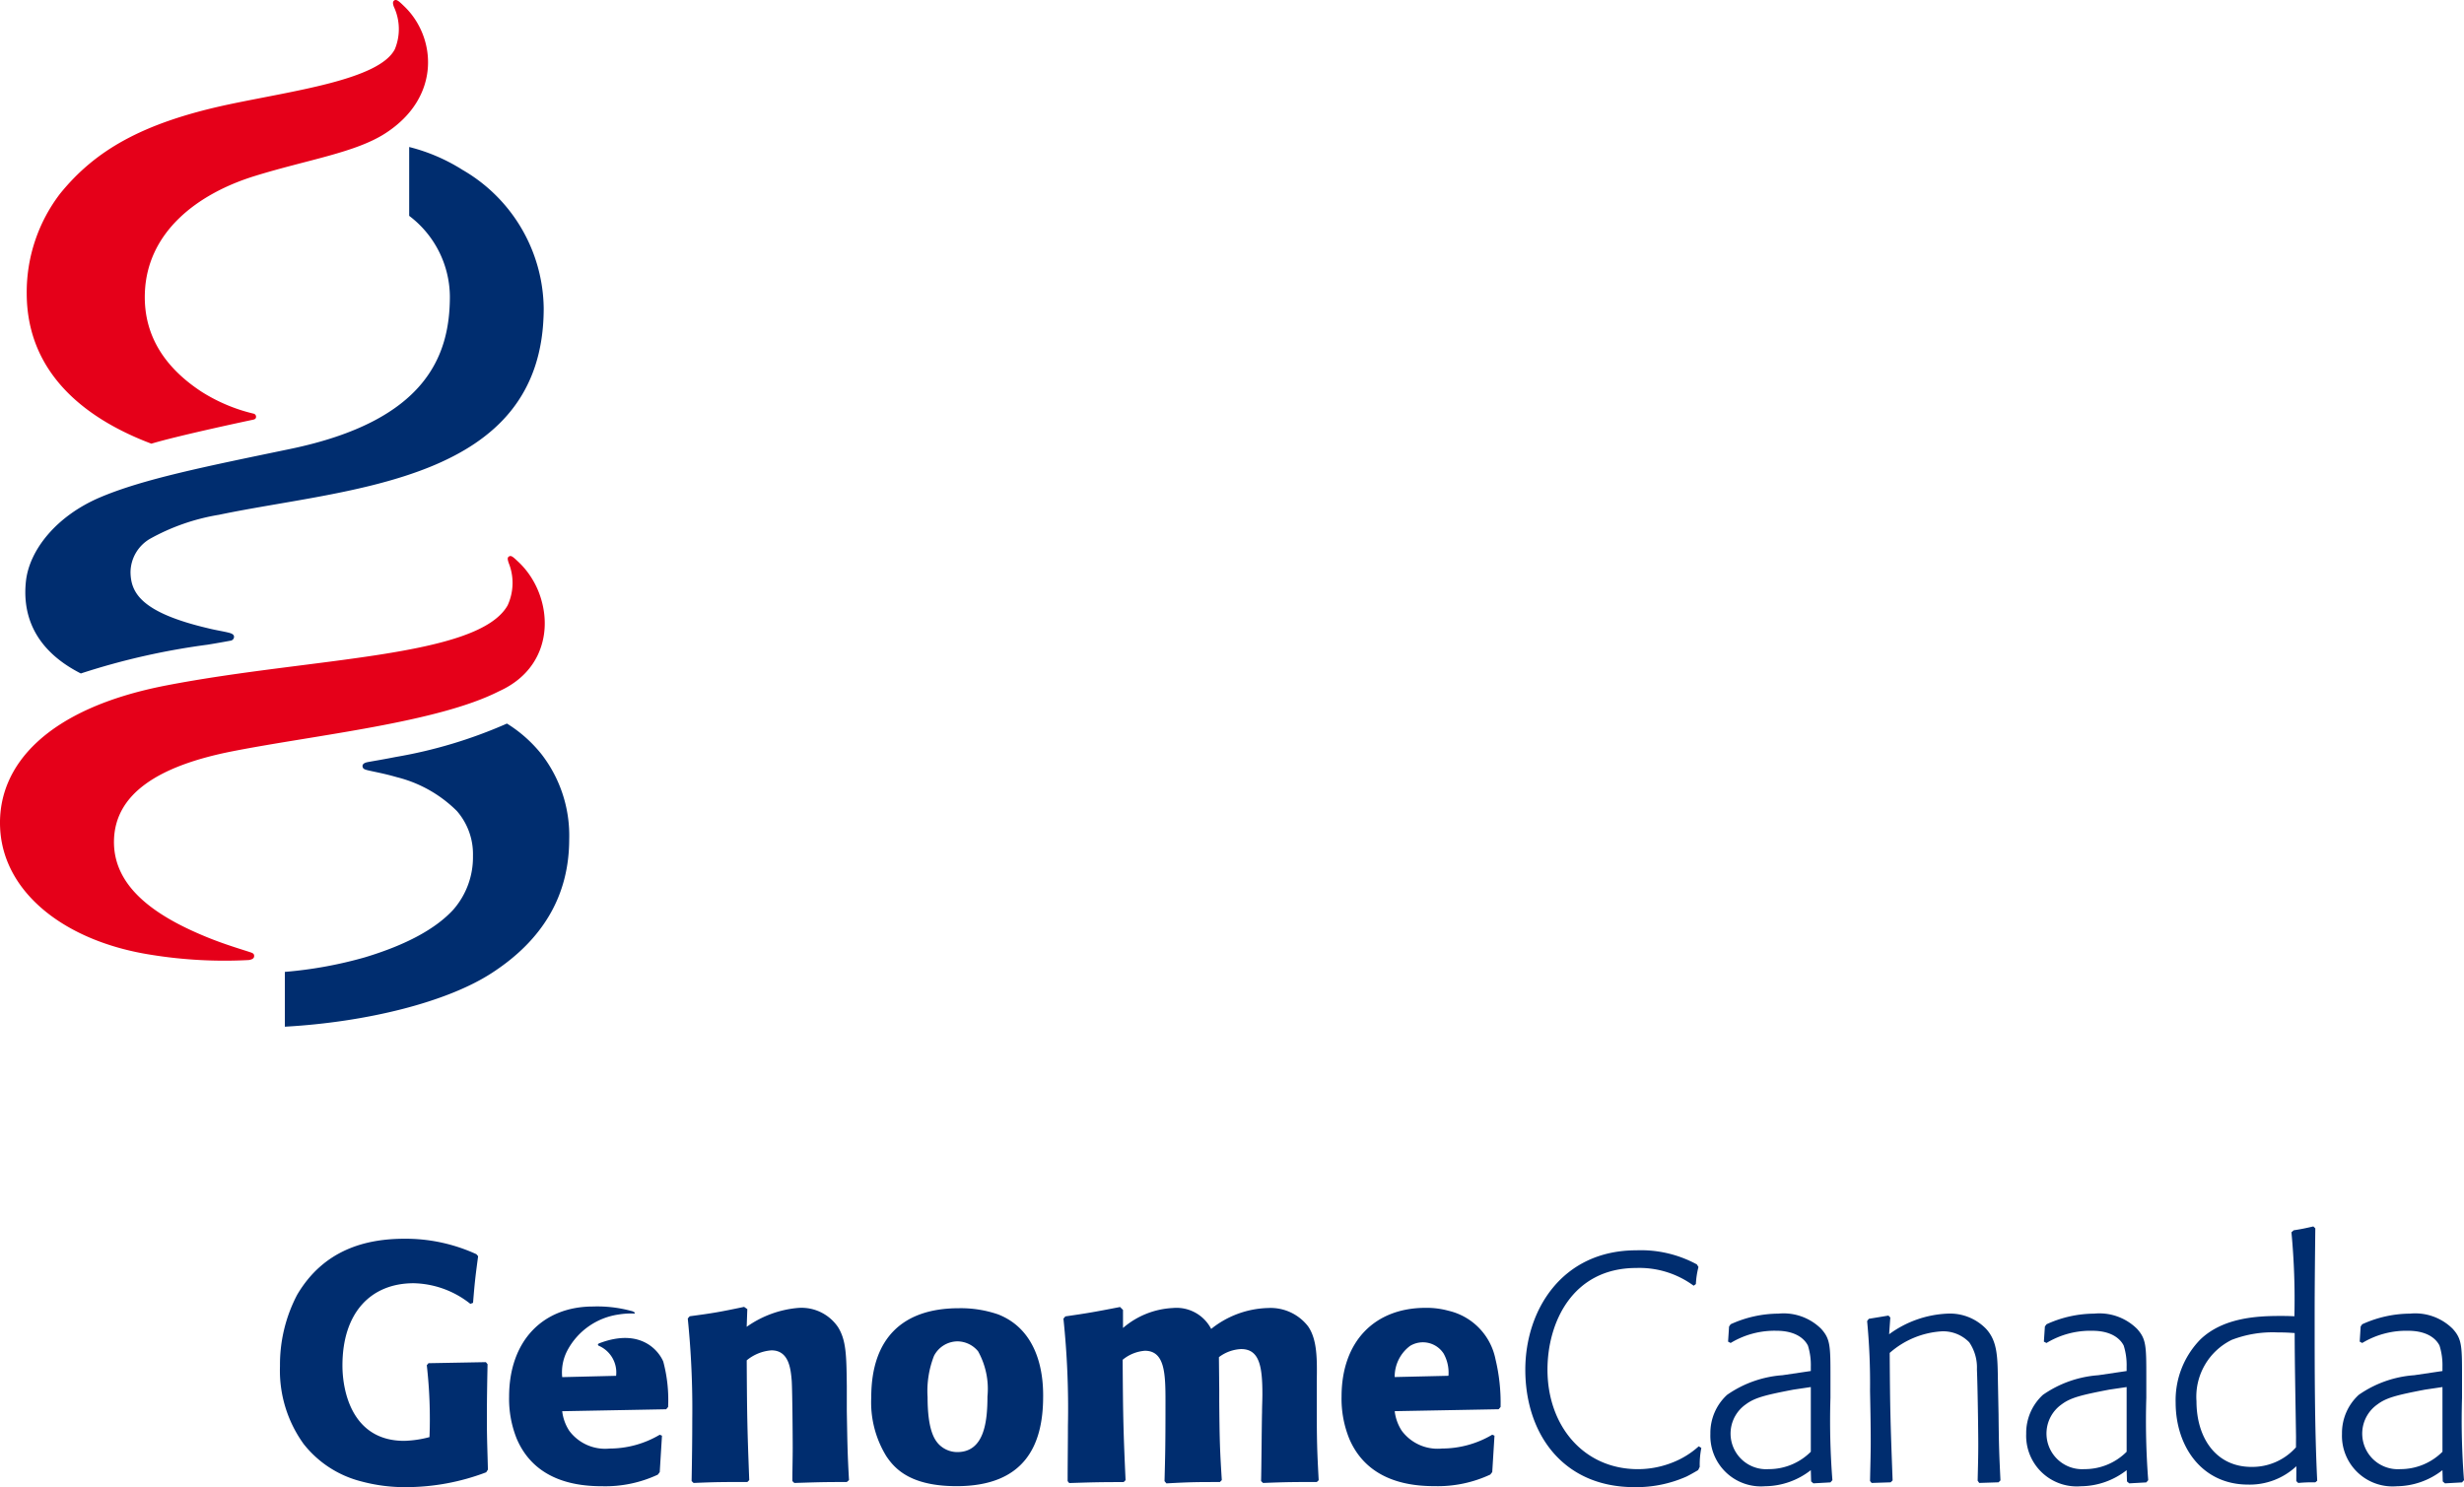 <?xml version="1.0" encoding="UTF-8"?>
<svg xmlns="http://www.w3.org/2000/svg" xmlns:xlink="http://www.w3.org/1999/xlink" width="182.506" height="110.172" viewBox="0 0 182.506 110.172">
  <defs>
    <clipPath id="clip-path">
      <rect id="Rectangle_1425" data-name="Rectangle 1425" width="182.506" height="110.172" fill="none"></rect>
    </clipPath>
  </defs>
  <g id="Group_13052" data-name="Group 13052" transform="translate(0 0)">
    <g id="Group_13051" data-name="Group 13051" transform="translate(0 0)" clip-path="url(#clip-path)">
      <path id="Path_6284" data-name="Path 6284" d="M29.418,76.006c0,1.151.049,2.3.075,3.451l-.127.2a16.75,16.75,0,0,1-5.9,1.1,12.365,12.365,0,0,1-3.348-.424,7.891,7.891,0,0,1-4.275-2.776,9.289,9.289,0,0,1-1.751-5.778,11.134,11.134,0,0,1,1.273-5.275c1.978-3.351,5.1-4.149,7.954-4.149A12.584,12.584,0,0,1,28.641,63.5l.127.149c-.2,1.5-.25,1.9-.375,3.453l-.2.077a6.966,6.966,0,0,0-4.2-1.528c-3.149,0-5.275,2.152-5.275,6.1,0,1.875.7,5.576,4.573,5.576a7.951,7.951,0,0,0,1.875-.277,35.116,35.116,0,0,0-.2-5.326l.127-.149,4.249-.078.125.152c-.025,1.274-.049,2.525-.049,3.778Z" transform="translate(6.646 29.414)" fill="#002d6f"></path>
      <path id="Path_6285" data-name="Path 6285" d="M46.394,78.76c-1.909,0-2.313.024-3.887.071l-.144-.141c0-.811.025-1.648.025-2.458,0-.907-.025-4.174-.072-4.958-.071-.859-.193-2.268-1.5-2.268a3.256,3.256,0,0,0-1.834.74c.022,4.268.047,5.2.187,8.871l-.14.143c-1.906,0-2.268,0-3.982.071L34.9,78.69c.028-1.531.049-3.055.049-4.578a66.215,66.215,0,0,0-.334-7.466l.144-.165c1.787-.238,2.19-.311,4.029-.695l.238.166-.047,1.311a7.722,7.722,0,0,1,3.813-1.4,3.267,3.267,0,0,1,2.957,1.43c.6.976.621,2.072.646,4.365v1.859c.044,2.337.044,3.005.163,5.1Z" transform="translate(16.327 31.031)" fill="#002d6f"></path>
      <path id="Path_6286" data-name="Path 6286" d="M52.457,72.386c0,1.956-.265,4.127-2.241,4.127a1.922,1.922,0,0,1-1.333-.549c-.406-.4-.861-1.217-.861-3.531a7.149,7.149,0,0,1,.477-3.052,1.977,1.977,0,0,1,1.741-1.071,2,2,0,0,1,1.525.739,5.741,5.741,0,0,1,.693,3.338m4.124.024c0-.93,0-4.792-3.338-6.1a8.522,8.522,0,0,0-2.907-.456c-4.153,0-6.487,2.219-6.487,6.6a7.617,7.617,0,0,0,1.12,4.368c.62.926,1.788,2.215,5.2,2.215,5.054,0,6.411-3.049,6.411-6.628" transform="translate(20.683 31.061)" fill="#002d6f"></path>
      <path id="Path_6287" data-name="Path 6287" d="M72.288,78.76c-1.669,0-2.191,0-3.981.071l-.146-.141c.025-.717.047-4.271.071-5.08,0-.456.026-.907.026-1.358,0-2.052-.218-3.341-1.573-3.341a2.935,2.935,0,0,0-1.647.6l.024,2.409V72.8c.025,2.886.047,3.553.19,5.819l-.143.143c-1.645,0-2.146,0-3.959.1l-.141-.166c.049-1.934.071-2.458.071-5.916,0-2.05-.047-3.743-1.525-3.743a2.93,2.93,0,0,0-1.647.668c.026,4.147.049,5.244.216,8.918l-.144.143c-1.979,0-2.5.024-4.031.071l-.116-.141c0-1.358.022-2.745.022-4.1a64.021,64.021,0,0,0-.333-7.941l.144-.165c1.667-.238,2.191-.334,4.05-.695l.218.218v1.335a6.107,6.107,0,0,1,3.694-1.479,2.891,2.891,0,0,1,2.837,1.55,7.009,7.009,0,0,1,4.221-1.55,3.51,3.51,0,0,1,2.955,1.357c.695,1,.668,2.483.646,4.081v1.788c0,2.693.022,3.311.141,5.532Z" transform="translate(25.246 31.031)" fill="#002d6f"></path>
      <path id="Path_6288" data-name="Path 6288" d="M71.454,70.961A2.841,2.841,0,0,1,72.6,68.649a1.83,1.83,0,0,1,2.478.571,2.9,2.9,0,0,1,.359,1.648Zm7.226,4.271a7.3,7.3,0,0,1-3.72,1.024,3.308,3.308,0,0,1-2.98-1.313,3.365,3.365,0,0,1-.525-1.454l7.7-.143.143-.168a13.817,13.817,0,0,0-.381-3.551,4.608,4.608,0,0,0-3.482-3.578,6.069,6.069,0,0,0-1.692-.215c-3.745,0-6.224,2.456-6.224,6.581a7.868,7.868,0,0,0,.574,3.123c1.382,3.222,4.626,3.506,6.34,3.506a9.2,9.2,0,0,0,4.1-.858L78.68,78l.166-2.695Z" transform="translate(31.849 31.054)" fill="#002d6f"></path>
      <path id="Path_6289" data-name="Path 6289" d="M89.569,79.222c-.284.166-.572.333-.857.475a9.157,9.157,0,0,1-3.865.787c-5.338,0-8.08-4.009-8.08-8.7,0-4.411,2.715-8.845,8.224-8.845a8.682,8.682,0,0,1,4.486,1.046l.115.191a6.221,6.221,0,0,0-.191,1.264l-.165.121a6.773,6.773,0,0,0-4.244-1.313c-4.746,0-6.583,4.055-6.583,7.535,0,4.15,2.67,7.369,6.7,7.369a6.953,6.953,0,0,0,2.646-.527,6.3,6.3,0,0,0,1.859-1.167l.191.121a6.451,6.451,0,0,0-.119,1.405Z" transform="translate(36.211 29.687)" fill="#002d6f"></path>
      <path id="Path_6290" data-name="Path 6290" d="M93.521,71.565v4.793A4.394,4.394,0,0,1,90.4,77.646,2.64,2.64,0,0,1,88.7,72.852c.67-.5,1.43-.692,3.529-1.095ZM87.393,68.2l.19.1a6.285,6.285,0,0,1,3.386-.905c1.667,0,2.193.809,2.339,1.1a4.8,4.8,0,0,1,.213,1.573v.309l-2.1.311a8.2,8.2,0,0,0-4.1,1.454,3.831,3.831,0,0,0-1.239,2.887,3.749,3.749,0,0,0,4.053,3.884,5.574,5.574,0,0,0,3.386-1.191l.024.834.165.143,1.266-.071.144-.166a56.3,56.3,0,0,1-.144-6.107V70.872c0-2.337,0-2.861-.69-3.623a3.96,3.96,0,0,0-3.173-1.123,8.606,8.606,0,0,0-3.529.787l-.118.166Z" transform="translate(40.604 31.191)" fill="#002d6f"></path>
      <path id="Path_6291" data-name="Path 6291" d="M95.715,78.624l-1.41.046-.118-.14c.025-1.311.05-1.91.05-2.936,0-1.239-.025-2.5-.05-3.743a48.484,48.484,0,0,0-.216-5.173l.124-.168,1.456-.24.138.143L95.6,67.654a7.86,7.86,0,0,1,4.314-1.528,3.723,3.723,0,0,1,2.865,1.123c.855.929.855,2.1.88,3.91l.047,2.43c.025,2.5.047,2.887.141,4.89l-.141.144-1.432.046-.116-.165c.024-1.12.046-1.744.046-2.7s-.046-4.29-.1-5.553a3.314,3.314,0,0,0-.568-2,2.693,2.693,0,0,0-2.028-.814,6.422,6.422,0,0,0-3.865,1.6c.025,4.032.047,4.96.216,9.442Z" transform="translate(44.325 31.191)" fill="#002d6f"></path>
      <path id="Path_6292" data-name="Path 6292" d="M109.417,71.565v4.793a4.387,4.387,0,0,1-3.124,1.288,2.642,2.642,0,0,1-1.694-4.795c.668-.5,1.433-.692,3.529-1.095Zm-6.13-3.364.194.1a6.27,6.27,0,0,1,3.383-.905c1.667,0,2.193.809,2.337,1.1a4.8,4.8,0,0,1,.215,1.573v.309l-2.1.311a8.2,8.2,0,0,0-4.1,1.454,3.841,3.841,0,0,0-1.239,2.887,3.751,3.751,0,0,0,4.056,3.884,5.576,5.576,0,0,0,3.385-1.191l.024.834.168.143,1.264-.071.141-.166a57.59,57.59,0,0,1-.141-6.107V70.872c0-2.337,0-2.861-.69-3.623a3.962,3.962,0,0,0-3.174-1.123,8.584,8.584,0,0,0-3.526.787l-.122.166Z" transform="translate(48.101 31.191)" fill="#002d6f"></path>
      <path id="Path_6293" data-name="Path 6293" d="M118.412,78.1a4.327,4.327,0,0,1-3.294,1.451c-2.645,0-4.075-2.168-4.075-4.864a4.69,4.69,0,0,1,2.624-4.553,8.44,8.44,0,0,1,3.383-.547c.6,0,.861.021,1.266.047,0,2.143.071,5.554.1,7.676Zm.024,2.5.143.141a11.357,11.357,0,0,1,1.266-.047l.141-.118c-.19-3.841-.19-8.159-.19-12.237,0-2.143.025-4.289.049-6.462l-.146-.141c-.737.168-.858.191-1.457.286l-.165.146a52.514,52.514,0,0,1,.218,6.224c-.453-.024-.767-.024-1.076-.024-1.738,0-4.221.14-5.888,1.74A6.433,6.433,0,0,0,109.5,74.78c0,3.242,1.931,6.081,5.363,6.081a5.05,5.05,0,0,0,3.578-1.361Z" transform="translate(51.648 29.121)" fill="#002d6f"></path>
      <path id="Path_6294" data-name="Path 6294" d="M125.312,71.565v4.793a4.4,4.4,0,0,1-3.126,1.288,2.639,2.639,0,0,1-1.692-4.795c.665-.5,1.43-.692,3.528-1.095Zm-6.13-3.364.187.1a6.3,6.3,0,0,1,3.389-.905c1.67,0,2.193.809,2.337,1.1a4.83,4.83,0,0,1,.216,1.573v.309l-2.1.311a8.18,8.18,0,0,0-4.1,1.454,3.837,3.837,0,0,0-1.241,2.887,3.747,3.747,0,0,0,4.053,3.884,5.585,5.585,0,0,0,3.388-1.191l.022.834.165.143,1.263-.071.146-.166a57,57,0,0,1-.146-6.107V70.872c0-2.337,0-2.861-.692-3.623a3.943,3.943,0,0,0-3.169-1.123,8.633,8.633,0,0,0-3.532.787l-.116.166Z" transform="translate(55.599 31.191)" fill="#002d6f"></path>
      <path id="Path_6295" data-name="Path 6295" d="M37.4,73.214a10.965,10.965,0,0,0-.356-3.357c-.286-.714-1.6-2.543-4.7-1.38a.264.264,0,0,0-.128.077c-.044.065.032.115.032.115a2.156,2.156,0,0,1,1.3,2.234L29.556,71a3.491,3.491,0,0,1,.389-1.988,5.12,5.12,0,0,1,3.772-2.649,5.506,5.506,0,0,1,1.163-.071c.015,0,.116-.047.016-.1a.606.606,0,0,0-.246-.1,9.531,9.531,0,0,0-2.805-.324c-3.743,0-6.222,2.562-6.222,6.686a7.916,7.916,0,0,0,.57,3.123c1.385,3.223,4.627,3.506,6.344,3.506a9.176,9.176,0,0,0,4.1-.858l.143-.188.166-2.7-.166-.069a7.3,7.3,0,0,1-3.722,1.023,3.306,3.306,0,0,1-2.977-1.313,3.341,3.341,0,0,1-.525-1.453l7.7-.144Z" transform="translate(12.086 31.021)" fill="#002d6f"></path>
      <path id="Path_6296" data-name="Path 6296" d="M18.549,57.347c-.625-.209-1.932-.589-3.288-1.148-3.573-1.47-6.9-3.6-6.818-7.148.082-3.392,3.18-5.5,8.8-6.6,6.153-1.207,15.163-2.121,19.718-4.442,4.492-2.018,4.062-7.216,1.36-9.654-.25-.235-.434-.414-.577-.353-.194.079-.147.237-.069.494a3.97,3.97,0,0,1-.078,3.155c-2.208,3.875-14.53,3.854-25.253,5.921C3.481,39.279-.2,43.5.008,48.114c.213,4.808,4.8,8.422,11.177,9.417a34.04,34.04,0,0,0,7.23.391c.324-.047.418-.159.409-.319-.009-.13-.062-.184-.275-.256" transform="translate(0 13.201)" fill="#e50019"></path>
      <path id="Path_6297" data-name="Path 6297" d="M5.392,46.4a52.119,52.119,0,0,1,9.382-2.13c.653-.106,1.3-.222,1.673-.293a.306.306,0,0,0,.271-.2c.056-.191-.041-.311-.371-.394-.39-.1-1.032-.2-1.538-.33-5-1.177-5.716-2.651-5.744-4.147a2.9,2.9,0,0,1,1.428-2.471,15.7,15.7,0,0,1,5.124-1.788c9.591-2.016,24.053-2.33,24.053-15.307A12.007,12.007,0,0,0,33.665,9.1a13.545,13.545,0,0,0-3.959-1.7v5.1a7.566,7.566,0,0,1,3.014,5.968c0,4.406-1.772,9.211-11.819,11.3-6.314,1.313-10.867,2.221-14.081,3.584s-5.239,3.875-5.5,6.206c-.231,2.1.294,4.929,4.069,6.846" transform="translate(0.602 3.49)" fill="#002d6f"></path>
      <path id="Path_6298" data-name="Path 6298" d="M30.785,36.423A34.946,34.946,0,0,1,22.536,38.9c-.977.194-1.659.3-2.072.38-.334.066-.416.218-.356.384.044.121.147.166.439.234.465.107,1.2.238,2.1.5a9.57,9.57,0,0,1,4.43,2.5,4.859,4.859,0,0,1,1.194,3.323,5.9,5.9,0,0,1-1.451,3.982q-1.971,2.15-6.542,3.534a30.871,30.871,0,0,1-5.94,1.082v4.06c6.055-.337,12.008-1.815,15.335-3.982q5.72-3.711,5.726-9.9A9.84,9.84,0,0,0,33.352,38.7a10.039,10.039,0,0,0-2.567-2.28" transform="translate(6.761 17.181)" fill="#002d6f"></path>
      <path id="Path_6299" data-name="Path 6299" d="M10.578,32.869c2.046-.617,7.464-1.762,7.464-1.762.135-.026.271-.054.286-.194a.232.232,0,0,0-.178-.269,12.621,12.621,0,0,1-3.866-1.631c-2.427-1.594-4.306-3.91-4.188-7.3.156-4.514,3.875-7.36,8.159-8.68,3.884-1.2,7.425-1.722,9.64-3.148,4.2-2.7,3.765-7.172,1.407-9.423-.322-.309-.537-.531-.711-.444-.157.078-.135.269-.044.5a3.9,3.9,0,0,1,.066,3.124c-1.161,2.271-7.557,3.082-12.375,4.109C9.809,9.129,6.361,11.207,3.816,14.349a12,12,0,0,0-2.471,7.366c0,6.2,4.745,9.462,9.233,11.154" transform="translate(0.634 0)" fill="#e50019"></path>
    </g>
  </g>
</svg>
